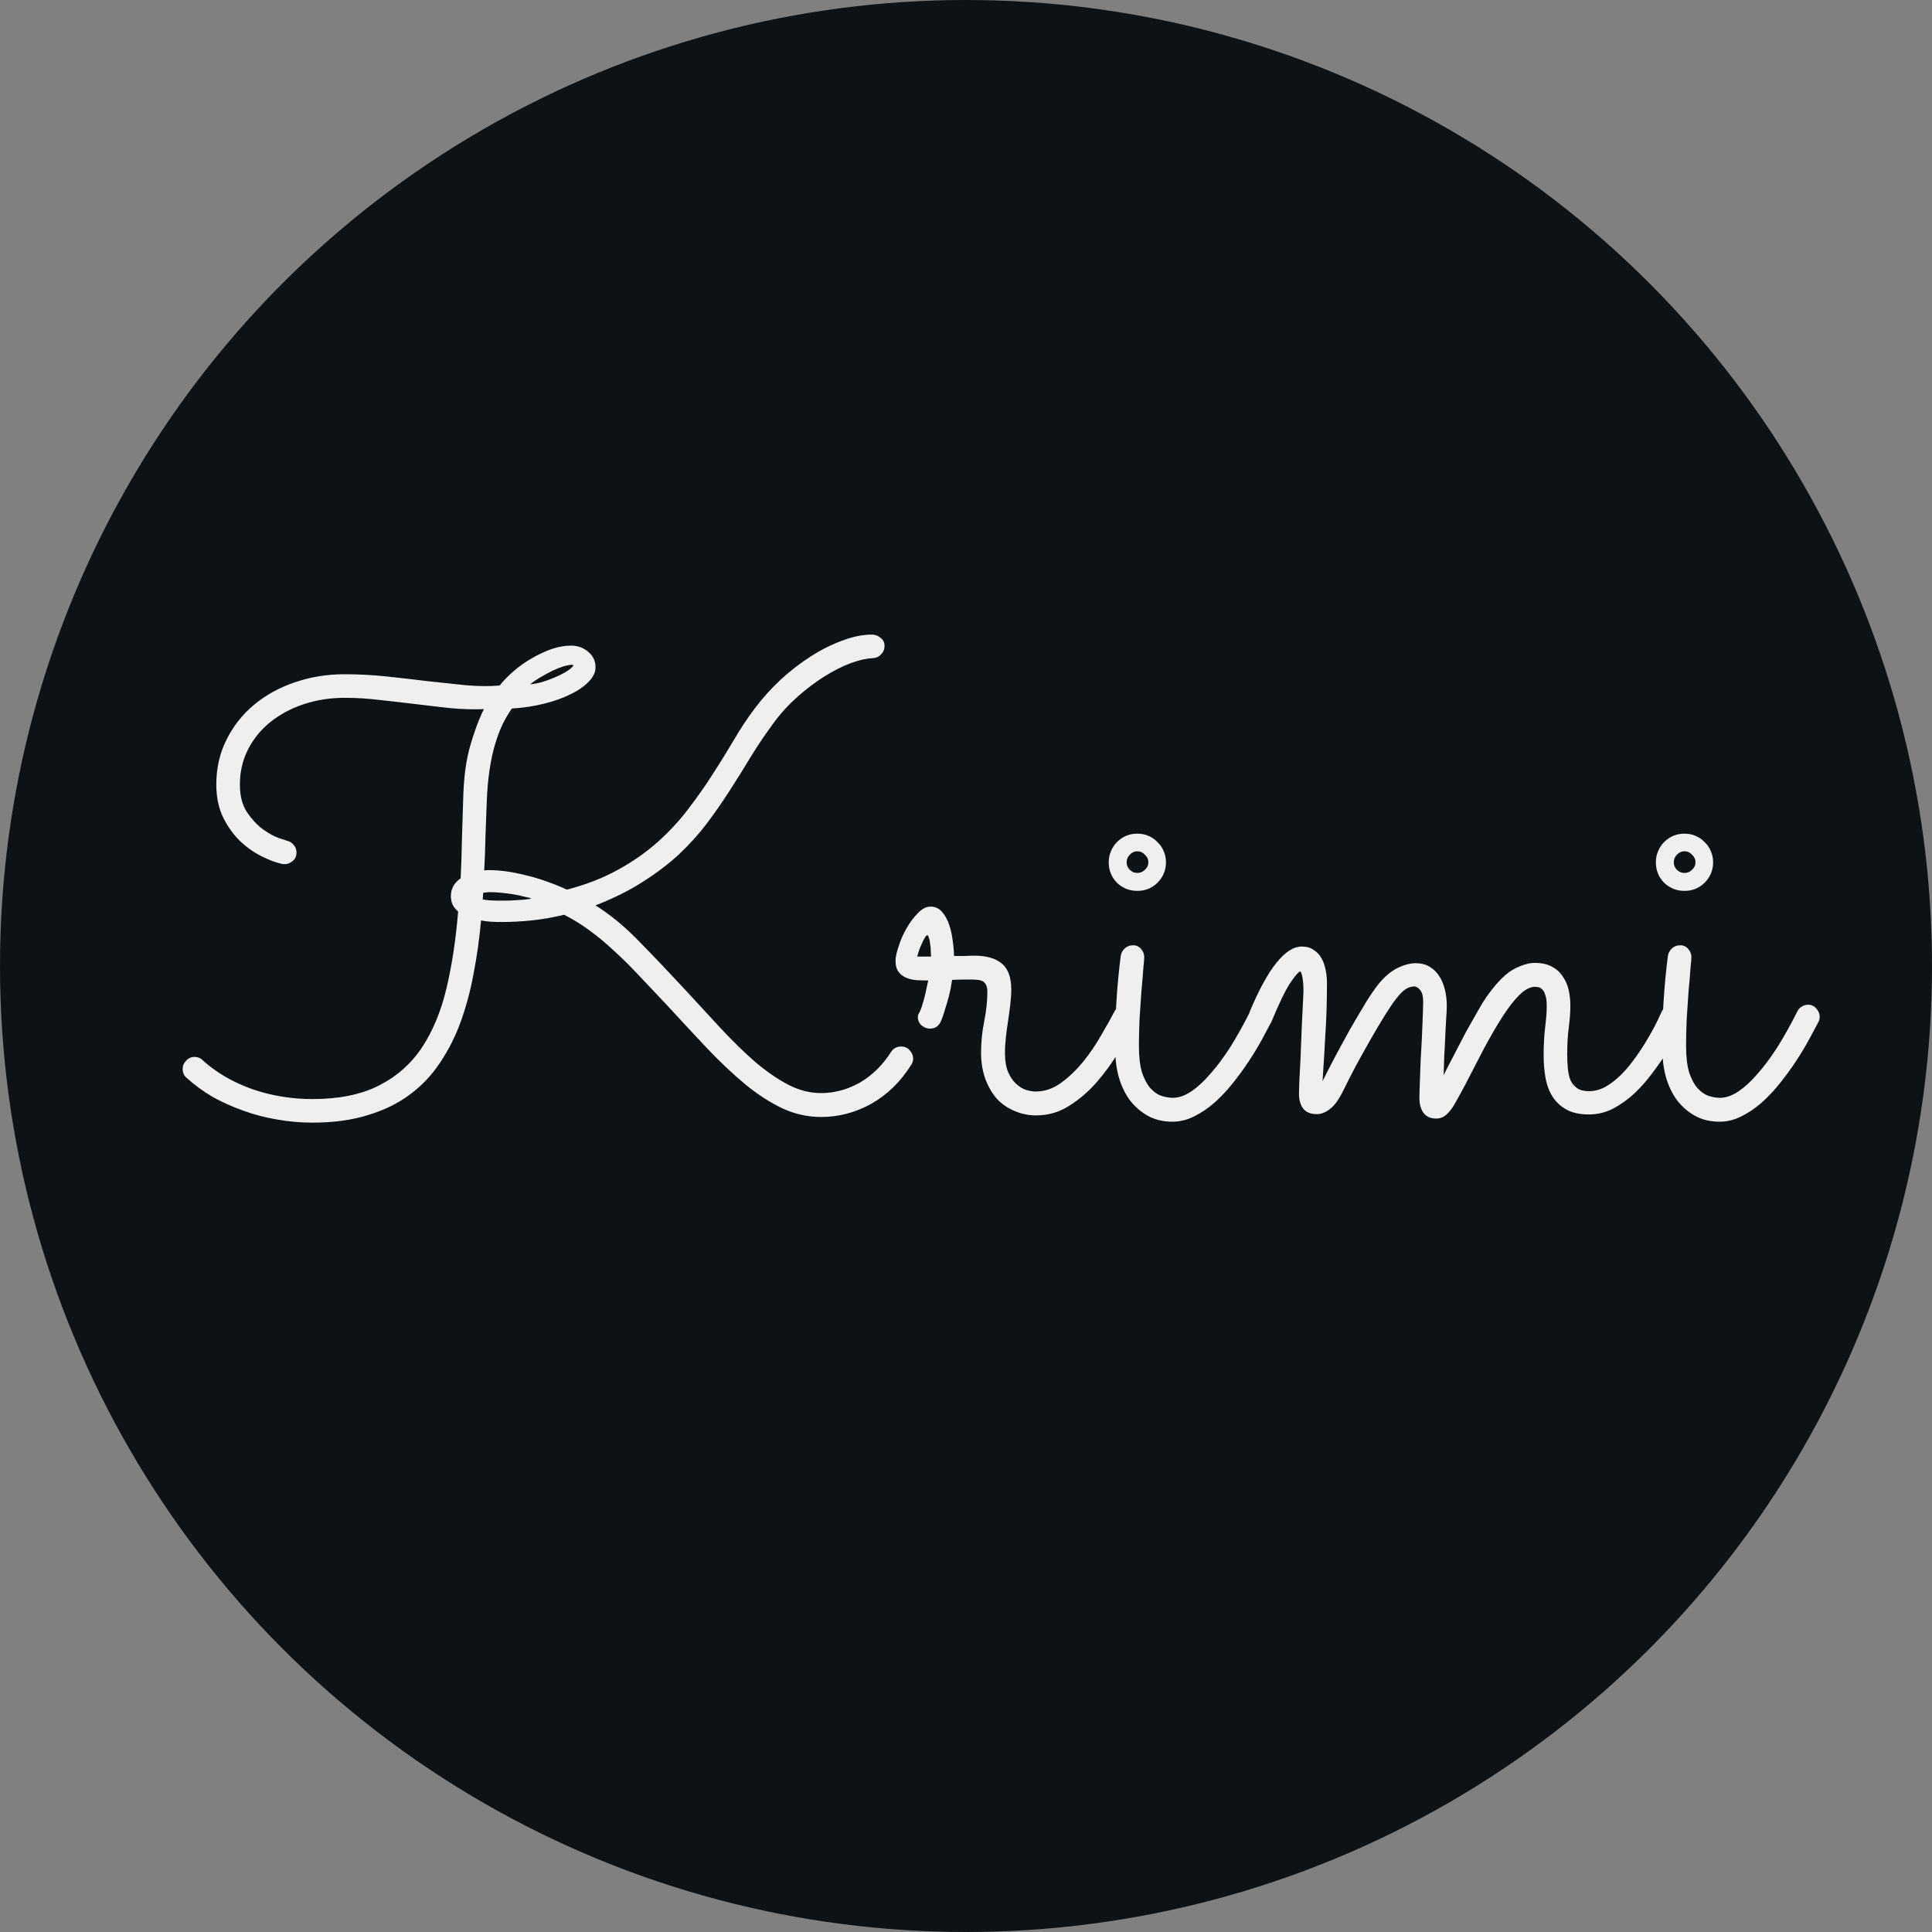 <svg width="54" height="54" viewBox="0 0 54 54" fill="none" xmlns="http://www.w3.org/2000/svg">
<rect x="0" y="0" width="54" height="54" fill="#808080" stroke="none"/>
<g clip-path="url(#clip0_50_23)">
<circle cx="27" cy="27" r="27" fill="#0C1216"/>
<path d="M14.308 19.803C14.22 19.926 14.135 20.069 14.053 20.233C13.977 20.392 13.906 20.576 13.842 20.787C13.777 20.998 13.725 21.241 13.684 21.517C13.643 21.786 13.616 22.091 13.604 22.431C13.593 22.747 13.581 23.064 13.569 23.38C13.563 23.696 13.552 24.013 13.534 24.329C13.563 24.323 13.61 24.32 13.675 24.32C13.974 24.32 14.31 24.367 14.685 24.461C15.06 24.549 15.447 24.684 15.846 24.865C16.385 24.725 16.859 24.54 17.27 24.311C17.686 24.083 18.052 23.828 18.368 23.547C18.69 23.26 18.975 22.955 19.221 22.633C19.473 22.305 19.704 21.977 19.915 21.648C20.126 21.32 20.325 20.998 20.513 20.682C20.7 20.359 20.896 20.064 21.102 19.794C21.312 19.513 21.553 19.246 21.822 18.994C22.098 18.742 22.379 18.525 22.666 18.344C22.959 18.156 23.252 18.01 23.545 17.904C23.838 17.793 24.113 17.737 24.371 17.737C24.459 17.737 24.538 17.767 24.608 17.825C24.685 17.878 24.723 17.954 24.723 18.054C24.723 18.148 24.69 18.227 24.626 18.291C24.567 18.355 24.491 18.391 24.398 18.396C24.222 18.402 24.014 18.449 23.773 18.537C23.539 18.625 23.296 18.748 23.044 18.906C22.792 19.064 22.543 19.252 22.297 19.469C22.051 19.686 21.828 19.929 21.629 20.198C21.4 20.509 21.186 20.825 20.987 21.148C20.794 21.47 20.595 21.789 20.39 22.105C20.19 22.416 19.977 22.724 19.748 23.028C19.52 23.327 19.259 23.614 18.966 23.89C18.673 24.159 18.336 24.414 17.955 24.654C17.58 24.895 17.144 25.111 16.645 25.305C17.061 25.568 17.463 25.899 17.85 26.298C18.236 26.69 18.655 27.13 19.106 27.616C19.481 28.02 19.833 28.401 20.161 28.759C20.495 29.116 20.817 29.43 21.128 29.699C21.444 29.963 21.749 30.171 22.042 30.323C22.341 30.476 22.643 30.552 22.947 30.552C23.322 30.552 23.683 30.455 24.028 30.262C24.374 30.062 24.667 29.775 24.907 29.4C24.972 29.301 25.065 29.251 25.189 29.251C25.288 29.251 25.367 29.286 25.426 29.356C25.49 29.427 25.523 29.503 25.523 29.585C25.523 29.649 25.505 29.708 25.47 29.761C25.171 30.235 24.799 30.599 24.354 30.851C23.908 31.097 23.442 31.22 22.956 31.22C22.581 31.22 22.221 31.141 21.875 30.982C21.529 30.818 21.184 30.596 20.838 30.314C20.492 30.027 20.138 29.693 19.774 29.312C19.411 28.926 19.024 28.51 18.614 28.064C18.345 27.777 18.09 27.508 17.85 27.256C17.615 27.004 17.384 26.775 17.155 26.57C16.933 26.359 16.707 26.172 16.479 26.008C16.25 25.838 16.013 25.691 15.767 25.568C15.45 25.645 15.146 25.697 14.852 25.727C14.56 25.756 14.29 25.77 14.044 25.77C13.927 25.77 13.818 25.768 13.719 25.762C13.619 25.756 13.528 25.744 13.446 25.727C13.399 26.242 13.329 26.74 13.235 27.221C13.148 27.695 13.027 28.144 12.875 28.565C12.723 28.981 12.529 29.362 12.295 29.708C12.066 30.054 11.785 30.35 11.451 30.596C11.123 30.842 10.733 31.032 10.282 31.167C9.837 31.308 9.321 31.378 8.735 31.378C8.401 31.378 8.07 31.349 7.742 31.29C7.42 31.237 7.106 31.155 6.802 31.044C6.503 30.939 6.216 30.81 5.94 30.657C5.671 30.499 5.428 30.32 5.211 30.121C5.141 30.062 5.105 29.98 5.105 29.875C5.105 29.787 5.138 29.711 5.202 29.646C5.267 29.576 5.343 29.541 5.431 29.541C5.524 29.541 5.601 29.57 5.659 29.629C6.04 29.975 6.5 30.244 7.039 30.438C7.578 30.625 8.144 30.719 8.735 30.719C9.479 30.719 10.098 30.593 10.59 30.341C11.088 30.089 11.489 29.734 11.794 29.277C12.099 28.814 12.327 28.264 12.479 27.625C12.632 26.98 12.74 26.266 12.805 25.48C12.734 25.416 12.682 25.349 12.646 25.278C12.617 25.202 12.602 25.123 12.602 25.041C12.602 24.842 12.693 24.678 12.875 24.549C12.893 24.203 12.904 23.852 12.91 23.494C12.922 23.131 12.934 22.759 12.945 22.378C12.957 21.774 13.021 21.268 13.139 20.857C13.256 20.447 13.385 20.102 13.525 19.82C13.232 19.832 12.925 19.823 12.602 19.794C12.28 19.759 11.952 19.721 11.618 19.68C11.284 19.639 10.95 19.601 10.616 19.565C10.282 19.524 9.957 19.504 9.641 19.504C9.236 19.504 8.855 19.562 8.498 19.68C8.141 19.797 7.827 19.964 7.558 20.181C7.294 20.392 7.086 20.646 6.934 20.945C6.781 21.244 6.705 21.572 6.705 21.93C6.705 22.24 6.77 22.495 6.898 22.694C7.033 22.894 7.183 23.055 7.347 23.178C7.511 23.295 7.66 23.377 7.795 23.424C7.936 23.471 8.015 23.497 8.032 23.503C8.108 23.52 8.17 23.561 8.217 23.626C8.264 23.685 8.287 23.752 8.287 23.828C8.287 23.928 8.252 24.007 8.182 24.065C8.111 24.124 8.035 24.153 7.953 24.153C7.918 24.153 7.892 24.15 7.874 24.145C7.71 24.109 7.522 24.039 7.312 23.934C7.101 23.828 6.901 23.688 6.714 23.512C6.526 23.33 6.368 23.11 6.239 22.852C6.11 22.589 6.046 22.281 6.046 21.93C6.046 21.473 6.14 21.057 6.327 20.682C6.515 20.301 6.77 19.976 7.092 19.706C7.42 19.431 7.801 19.22 8.234 19.073C8.674 18.921 9.14 18.845 9.632 18.845C10.013 18.845 10.399 18.865 10.792 18.906C11.185 18.947 11.568 18.991 11.943 19.038C12.318 19.079 12.676 19.117 13.016 19.152C13.361 19.182 13.678 19.185 13.965 19.161C14.076 19.02 14.211 18.883 14.369 18.748C14.527 18.613 14.694 18.496 14.87 18.396C15.052 18.291 15.233 18.206 15.415 18.142C15.602 18.077 15.784 18.045 15.96 18.045C16.148 18.045 16.309 18.104 16.443 18.221C16.578 18.332 16.645 18.476 16.645 18.651C16.645 18.792 16.581 18.927 16.452 19.056C16.329 19.185 16.159 19.302 15.942 19.407C15.731 19.513 15.482 19.601 15.195 19.671C14.914 19.741 14.618 19.785 14.308 19.803ZM14.852 25.111C14.8 25.094 14.729 25.076 14.642 25.059C14.554 25.035 14.457 25.015 14.352 24.997C14.246 24.98 14.135 24.965 14.018 24.953C13.9 24.941 13.786 24.936 13.675 24.936C13.646 24.936 13.616 24.939 13.587 24.944C13.563 24.944 13.537 24.947 13.508 24.953C13.502 24.982 13.499 25.015 13.499 25.05C13.499 25.079 13.496 25.108 13.49 25.138C13.578 25.161 13.736 25.173 13.965 25.173C14 25.173 14.056 25.173 14.132 25.173C14.208 25.173 14.29 25.17 14.378 25.164C14.472 25.158 14.56 25.152 14.642 25.146C14.729 25.141 14.8 25.129 14.852 25.111ZM15.986 18.581C15.928 18.581 15.849 18.596 15.749 18.625C15.655 18.654 15.553 18.695 15.441 18.748C15.336 18.801 15.227 18.859 15.116 18.924C15.005 18.988 14.905 19.056 14.817 19.126C14.97 19.114 15.125 19.079 15.283 19.02C15.447 18.962 15.591 18.9 15.714 18.836C15.837 18.771 15.925 18.713 15.977 18.66C16.036 18.607 16.039 18.581 15.986 18.581ZM26.612 27.388C26.589 27.546 26.56 27.695 26.524 27.836C26.489 27.971 26.454 28.091 26.419 28.196C26.39 28.296 26.363 28.378 26.34 28.442C26.316 28.507 26.302 28.542 26.296 28.548C26.237 28.683 26.135 28.75 25.988 28.75C25.906 28.75 25.83 28.721 25.76 28.662C25.689 28.598 25.654 28.519 25.654 28.425C25.654 28.39 25.66 28.363 25.672 28.346C25.684 28.328 25.701 28.293 25.725 28.24C25.748 28.188 25.777 28.1 25.812 27.977C25.848 27.854 25.892 27.663 25.944 27.405C25.845 27.405 25.742 27.402 25.637 27.396C25.531 27.391 25.435 27.37 25.347 27.335C25.253 27.3 25.177 27.244 25.118 27.168C25.06 27.092 25.03 26.986 25.03 26.852C25.03 26.752 25.06 26.617 25.118 26.447C25.171 26.277 25.244 26.11 25.338 25.946C25.432 25.782 25.537 25.642 25.654 25.524C25.771 25.401 25.889 25.34 26.006 25.34C26.141 25.34 26.249 25.39 26.331 25.489C26.419 25.589 26.486 25.712 26.533 25.858C26.58 25.999 26.612 26.148 26.63 26.307C26.653 26.465 26.665 26.602 26.665 26.72C26.765 26.72 26.861 26.72 26.955 26.72C27.055 26.714 27.148 26.711 27.236 26.711C27.57 26.711 27.825 26.784 28.001 26.931C28.177 27.077 28.265 27.317 28.265 27.651C28.265 27.786 28.256 27.927 28.238 28.073C28.221 28.22 28.2 28.372 28.177 28.53C28.153 28.683 28.133 28.835 28.115 28.987C28.098 29.14 28.089 29.289 28.089 29.436C28.089 29.646 28.118 29.822 28.177 29.963C28.235 30.098 28.309 30.206 28.396 30.288C28.484 30.37 28.578 30.429 28.678 30.464C28.777 30.493 28.868 30.508 28.95 30.508C29.202 30.508 29.439 30.426 29.662 30.262C29.885 30.098 30.09 29.901 30.277 29.673C30.465 29.439 30.632 29.192 30.778 28.935C30.931 28.677 31.057 28.451 31.156 28.258C31.186 28.205 31.227 28.164 31.279 28.135C31.332 28.105 31.388 28.091 31.446 28.091C31.552 28.091 31.634 28.126 31.692 28.196C31.751 28.261 31.78 28.334 31.78 28.416C31.78 28.475 31.769 28.527 31.745 28.574C31.61 28.814 31.452 29.087 31.27 29.392C31.095 29.69 30.893 29.972 30.664 30.235C30.436 30.499 30.178 30.722 29.891 30.903C29.609 31.085 29.299 31.176 28.959 31.176C28.748 31.176 28.549 31.135 28.361 31.053C28.174 30.977 28.01 30.865 27.869 30.719C27.734 30.566 27.626 30.382 27.544 30.165C27.462 29.942 27.421 29.693 27.421 29.418C27.421 29.125 27.45 28.835 27.509 28.548C27.567 28.255 27.597 27.977 27.597 27.713C27.597 27.602 27.57 27.52 27.518 27.467C27.471 27.408 27.362 27.379 27.192 27.379C27.11 27.379 27.02 27.379 26.92 27.379C26.826 27.379 26.724 27.382 26.612 27.388ZM26.023 26.737C26.023 26.696 26.02 26.644 26.015 26.579C26.015 26.509 26.009 26.441 25.997 26.377C25.991 26.312 25.98 26.257 25.962 26.21C25.95 26.163 25.936 26.14 25.918 26.14C25.9 26.14 25.877 26.163 25.848 26.21C25.824 26.251 25.798 26.304 25.769 26.368C25.739 26.427 25.713 26.491 25.689 26.561C25.666 26.632 25.648 26.69 25.637 26.737H26.023ZM32.589 24.101C32.589 24.323 32.51 24.514 32.352 24.672C32.199 24.824 32.012 24.9 31.789 24.9C31.566 24.9 31.376 24.824 31.218 24.672C31.065 24.514 30.989 24.323 30.989 24.101C30.989 23.989 31.01 23.887 31.051 23.793C31.092 23.693 31.148 23.608 31.218 23.538C31.294 23.462 31.379 23.403 31.473 23.362C31.572 23.321 31.678 23.301 31.789 23.301C31.9 23.301 32.003 23.321 32.097 23.362C32.196 23.403 32.281 23.462 32.352 23.538C32.428 23.608 32.486 23.693 32.527 23.793C32.568 23.887 32.589 23.989 32.589 24.101ZM31.165 29.251C31.165 28.407 31.218 27.566 31.323 26.729C31.335 26.646 31.37 26.576 31.429 26.518C31.493 26.453 31.575 26.421 31.675 26.421C31.763 26.421 31.836 26.456 31.895 26.526C31.953 26.591 31.982 26.667 31.982 26.755C31.982 26.79 31.974 26.895 31.956 27.071C31.944 27.247 31.927 27.458 31.903 27.704C31.886 27.944 31.868 28.202 31.851 28.477C31.839 28.747 31.833 28.996 31.833 29.225C31.833 29.535 31.862 29.787 31.921 29.98C31.985 30.168 32.065 30.314 32.158 30.42C32.258 30.525 32.36 30.596 32.466 30.631C32.577 30.666 32.683 30.684 32.782 30.684C32.946 30.684 33.116 30.625 33.292 30.508C33.468 30.391 33.647 30.227 33.828 30.016C34.016 29.805 34.203 29.553 34.391 29.26C34.578 28.961 34.763 28.63 34.944 28.267C34.974 28.208 35.015 28.164 35.067 28.135C35.12 28.1 35.179 28.082 35.243 28.082C35.337 28.082 35.413 28.117 35.472 28.188C35.536 28.258 35.568 28.334 35.568 28.416C35.568 28.475 35.557 28.524 35.533 28.565C35.463 28.7 35.375 28.864 35.27 29.058C35.164 29.251 35.044 29.45 34.909 29.655C34.774 29.86 34.625 30.065 34.461 30.27C34.303 30.47 34.133 30.651 33.951 30.815C33.77 30.974 33.579 31.102 33.38 31.202C33.181 31.302 32.978 31.352 32.773 31.352C32.51 31.352 32.278 31.296 32.079 31.185C31.88 31.073 31.71 30.924 31.569 30.736C31.435 30.549 31.332 30.329 31.262 30.077C31.197 29.819 31.165 29.544 31.165 29.251ZM32.097 24.101C32.097 24.019 32.065 23.948 32 23.89C31.941 23.825 31.871 23.793 31.789 23.793C31.707 23.793 31.637 23.825 31.578 23.89C31.52 23.948 31.49 24.019 31.49 24.101C31.49 24.183 31.52 24.253 31.578 24.311C31.637 24.37 31.707 24.399 31.789 24.399C31.871 24.399 31.941 24.37 32 24.311C32.065 24.253 32.097 24.183 32.097 24.101ZM36.966 30.218C37.054 30.042 37.165 29.825 37.3 29.567C37.44 29.304 37.584 29.04 37.73 28.776C37.883 28.513 38.029 28.264 38.17 28.029C38.316 27.795 38.44 27.616 38.539 27.493C38.709 27.288 38.885 27.142 39.066 27.054C39.248 26.966 39.415 26.922 39.567 26.922C39.72 26.922 39.849 26.954 39.954 27.019C40.065 27.083 40.156 27.171 40.227 27.282C40.297 27.388 40.35 27.514 40.385 27.66C40.42 27.801 40.438 27.953 40.438 28.117C40.438 28.211 40.432 28.334 40.42 28.486C40.414 28.639 40.405 28.803 40.394 28.979C40.388 29.154 40.379 29.336 40.367 29.523C40.361 29.711 40.355 29.887 40.35 30.051C40.438 29.875 40.537 29.682 40.648 29.471C40.76 29.254 40.871 29.04 40.982 28.829C41.1 28.618 41.211 28.422 41.316 28.24C41.422 28.053 41.519 27.9 41.606 27.783C41.858 27.438 42.093 27.206 42.31 27.089C42.532 26.972 42.728 26.913 42.898 26.913C43.098 26.913 43.262 26.951 43.391 27.027C43.52 27.098 43.619 27.191 43.69 27.309C43.766 27.42 43.818 27.546 43.848 27.686C43.877 27.827 43.892 27.962 43.892 28.091C43.892 28.29 43.877 28.498 43.848 28.715C43.818 28.932 43.804 29.189 43.804 29.488C43.804 29.611 43.81 29.734 43.821 29.857C43.833 29.98 43.856 30.089 43.892 30.183C43.933 30.276 43.994 30.352 44.076 30.411C44.158 30.47 44.27 30.499 44.41 30.499C44.562 30.499 44.712 30.461 44.858 30.385C45.005 30.303 45.145 30.197 45.28 30.068C45.415 29.939 45.541 29.793 45.658 29.629C45.781 29.465 45.893 29.301 45.992 29.137C46.092 28.973 46.18 28.817 46.256 28.671C46.332 28.519 46.394 28.39 46.44 28.284C46.47 28.22 46.511 28.17 46.563 28.135C46.616 28.1 46.675 28.082 46.739 28.082C46.839 28.082 46.918 28.12 46.977 28.196C47.041 28.267 47.073 28.343 47.073 28.425C47.073 28.466 47.065 28.507 47.047 28.548C47.023 28.595 46.977 28.694 46.906 28.847C46.836 28.993 46.742 29.163 46.625 29.356C46.508 29.544 46.37 29.743 46.212 29.954C46.06 30.165 45.89 30.361 45.702 30.543C45.515 30.719 45.312 30.865 45.096 30.982C44.879 31.094 44.65 31.149 44.41 31.149C44.152 31.149 43.941 31.102 43.777 31.009C43.619 30.921 43.49 30.801 43.391 30.648C43.297 30.496 43.232 30.32 43.197 30.121C43.162 29.922 43.145 29.714 43.145 29.497C43.145 29.21 43.159 28.946 43.188 28.706C43.218 28.46 43.232 28.27 43.232 28.135C43.232 27.988 43.218 27.877 43.188 27.801C43.165 27.725 43.133 27.672 43.092 27.643C43.057 27.607 43.022 27.59 42.986 27.59C42.951 27.584 42.925 27.581 42.907 27.581C42.767 27.581 42.617 27.66 42.459 27.818C42.307 27.971 42.148 28.176 41.984 28.434C41.82 28.691 41.65 28.984 41.475 29.312C41.305 29.641 41.132 29.975 40.956 30.314C40.856 30.502 40.772 30.657 40.701 30.78C40.637 30.903 40.572 31 40.508 31.07C40.449 31.141 40.391 31.19 40.332 31.22C40.273 31.249 40.209 31.264 40.139 31.264C39.986 31.264 39.869 31.211 39.787 31.105C39.711 31 39.673 30.862 39.673 30.692C39.673 30.605 39.676 30.487 39.682 30.341C39.688 30.194 39.693 30.033 39.699 29.857C39.705 29.682 39.714 29.5 39.726 29.312C39.737 29.125 39.746 28.946 39.752 28.776C39.758 28.601 39.764 28.445 39.77 28.311C39.775 28.176 39.778 28.073 39.778 28.003C39.778 27.851 39.752 27.742 39.699 27.678C39.647 27.607 39.585 27.572 39.515 27.572C39.45 27.572 39.377 27.596 39.295 27.643C39.219 27.689 39.128 27.78 39.023 27.915C38.94 28.02 38.835 28.176 38.706 28.381C38.583 28.58 38.451 28.803 38.31 29.049C38.17 29.295 38.029 29.547 37.889 29.805C37.754 30.062 37.637 30.294 37.537 30.499C37.414 30.745 37.291 30.912 37.168 31C37.045 31.094 36.925 31.141 36.808 31.141C36.638 31.141 36.512 31.091 36.43 30.991C36.348 30.886 36.307 30.748 36.307 30.578C36.307 30.561 36.31 30.455 36.315 30.262C36.327 30.068 36.339 29.834 36.351 29.559C36.362 29.277 36.374 28.979 36.386 28.662C36.403 28.346 36.418 28.05 36.43 27.774C36.435 27.628 36.43 27.493 36.412 27.37C36.395 27.247 36.371 27.174 36.342 27.15C36.295 27.162 36.201 27.27 36.06 27.476C35.926 27.681 35.753 28.038 35.542 28.548C35.513 28.612 35.469 28.662 35.41 28.697C35.352 28.732 35.29 28.75 35.226 28.75C35.126 28.75 35.047 28.718 34.988 28.653C34.93 28.583 34.9 28.504 34.9 28.416C34.9 28.375 34.909 28.331 34.927 28.284C35.19 27.657 35.442 27.197 35.683 26.904C35.923 26.605 36.157 26.456 36.386 26.456C36.52 26.456 36.632 26.488 36.72 26.553C36.813 26.611 36.887 26.69 36.94 26.79C36.992 26.884 37.03 26.992 37.054 27.115C37.077 27.238 37.089 27.358 37.089 27.476C37.089 27.997 37.074 28.475 37.045 28.908C37.022 29.342 36.995 29.778 36.966 30.218ZM47.882 24.101C47.882 24.323 47.803 24.514 47.645 24.672C47.492 24.824 47.305 24.9 47.082 24.9C46.859 24.9 46.669 24.824 46.511 24.672C46.358 24.514 46.282 24.323 46.282 24.101C46.282 23.989 46.303 23.887 46.344 23.793C46.385 23.693 46.44 23.608 46.511 23.538C46.587 23.462 46.672 23.403 46.766 23.362C46.865 23.321 46.971 23.301 47.082 23.301C47.193 23.301 47.296 23.321 47.39 23.362C47.489 23.403 47.574 23.462 47.645 23.538C47.721 23.608 47.779 23.693 47.82 23.793C47.861 23.887 47.882 23.989 47.882 24.101ZM46.458 29.251C46.458 28.407 46.511 27.566 46.616 26.729C46.628 26.646 46.663 26.576 46.722 26.518C46.786 26.453 46.868 26.421 46.968 26.421C47.056 26.421 47.129 26.456 47.188 26.526C47.246 26.591 47.275 26.667 47.275 26.755C47.275 26.79 47.267 26.895 47.249 27.071C47.237 27.247 47.22 27.458 47.196 27.704C47.179 27.944 47.161 28.202 47.144 28.477C47.132 28.747 47.126 28.996 47.126 29.225C47.126 29.535 47.155 29.787 47.214 29.98C47.278 30.168 47.357 30.314 47.451 30.42C47.551 30.525 47.653 30.596 47.759 30.631C47.87 30.666 47.976 30.684 48.075 30.684C48.239 30.684 48.409 30.625 48.585 30.508C48.761 30.391 48.94 30.227 49.121 30.016C49.309 29.805 49.496 29.553 49.684 29.26C49.871 28.961 50.056 28.63 50.237 28.267C50.267 28.208 50.308 28.164 50.36 28.135C50.413 28.1 50.472 28.082 50.536 28.082C50.63 28.082 50.706 28.117 50.765 28.188C50.829 28.258 50.861 28.334 50.861 28.416C50.861 28.475 50.85 28.524 50.826 28.565C50.756 28.7 50.668 28.864 50.562 29.058C50.457 29.251 50.337 29.45 50.202 29.655C50.067 29.86 49.918 30.065 49.754 30.27C49.596 30.47 49.426 30.651 49.244 30.815C49.062 30.974 48.872 31.102 48.673 31.202C48.474 31.302 48.272 31.352 48.066 31.352C47.803 31.352 47.571 31.296 47.372 31.185C47.173 31.073 47.003 30.924 46.862 30.736C46.727 30.549 46.625 30.329 46.555 30.077C46.49 29.819 46.458 29.544 46.458 29.251ZM47.39 24.101C47.39 24.019 47.357 23.948 47.293 23.89C47.234 23.825 47.164 23.793 47.082 23.793C47 23.793 46.93 23.825 46.871 23.89C46.812 23.948 46.783 24.019 46.783 24.101C46.783 24.183 46.812 24.253 46.871 24.311C46.93 24.37 47 24.399 47.082 24.399C47.164 24.399 47.234 24.37 47.293 24.311C47.357 24.253 47.39 24.183 47.39 24.101Z" fill="#EFEFEF"/>
</g>
<defs>
<clipPath id="clip0_50_23">
<rect width="54" height="54" fill="white"/>
</clipPath>
</defs>
</svg>
